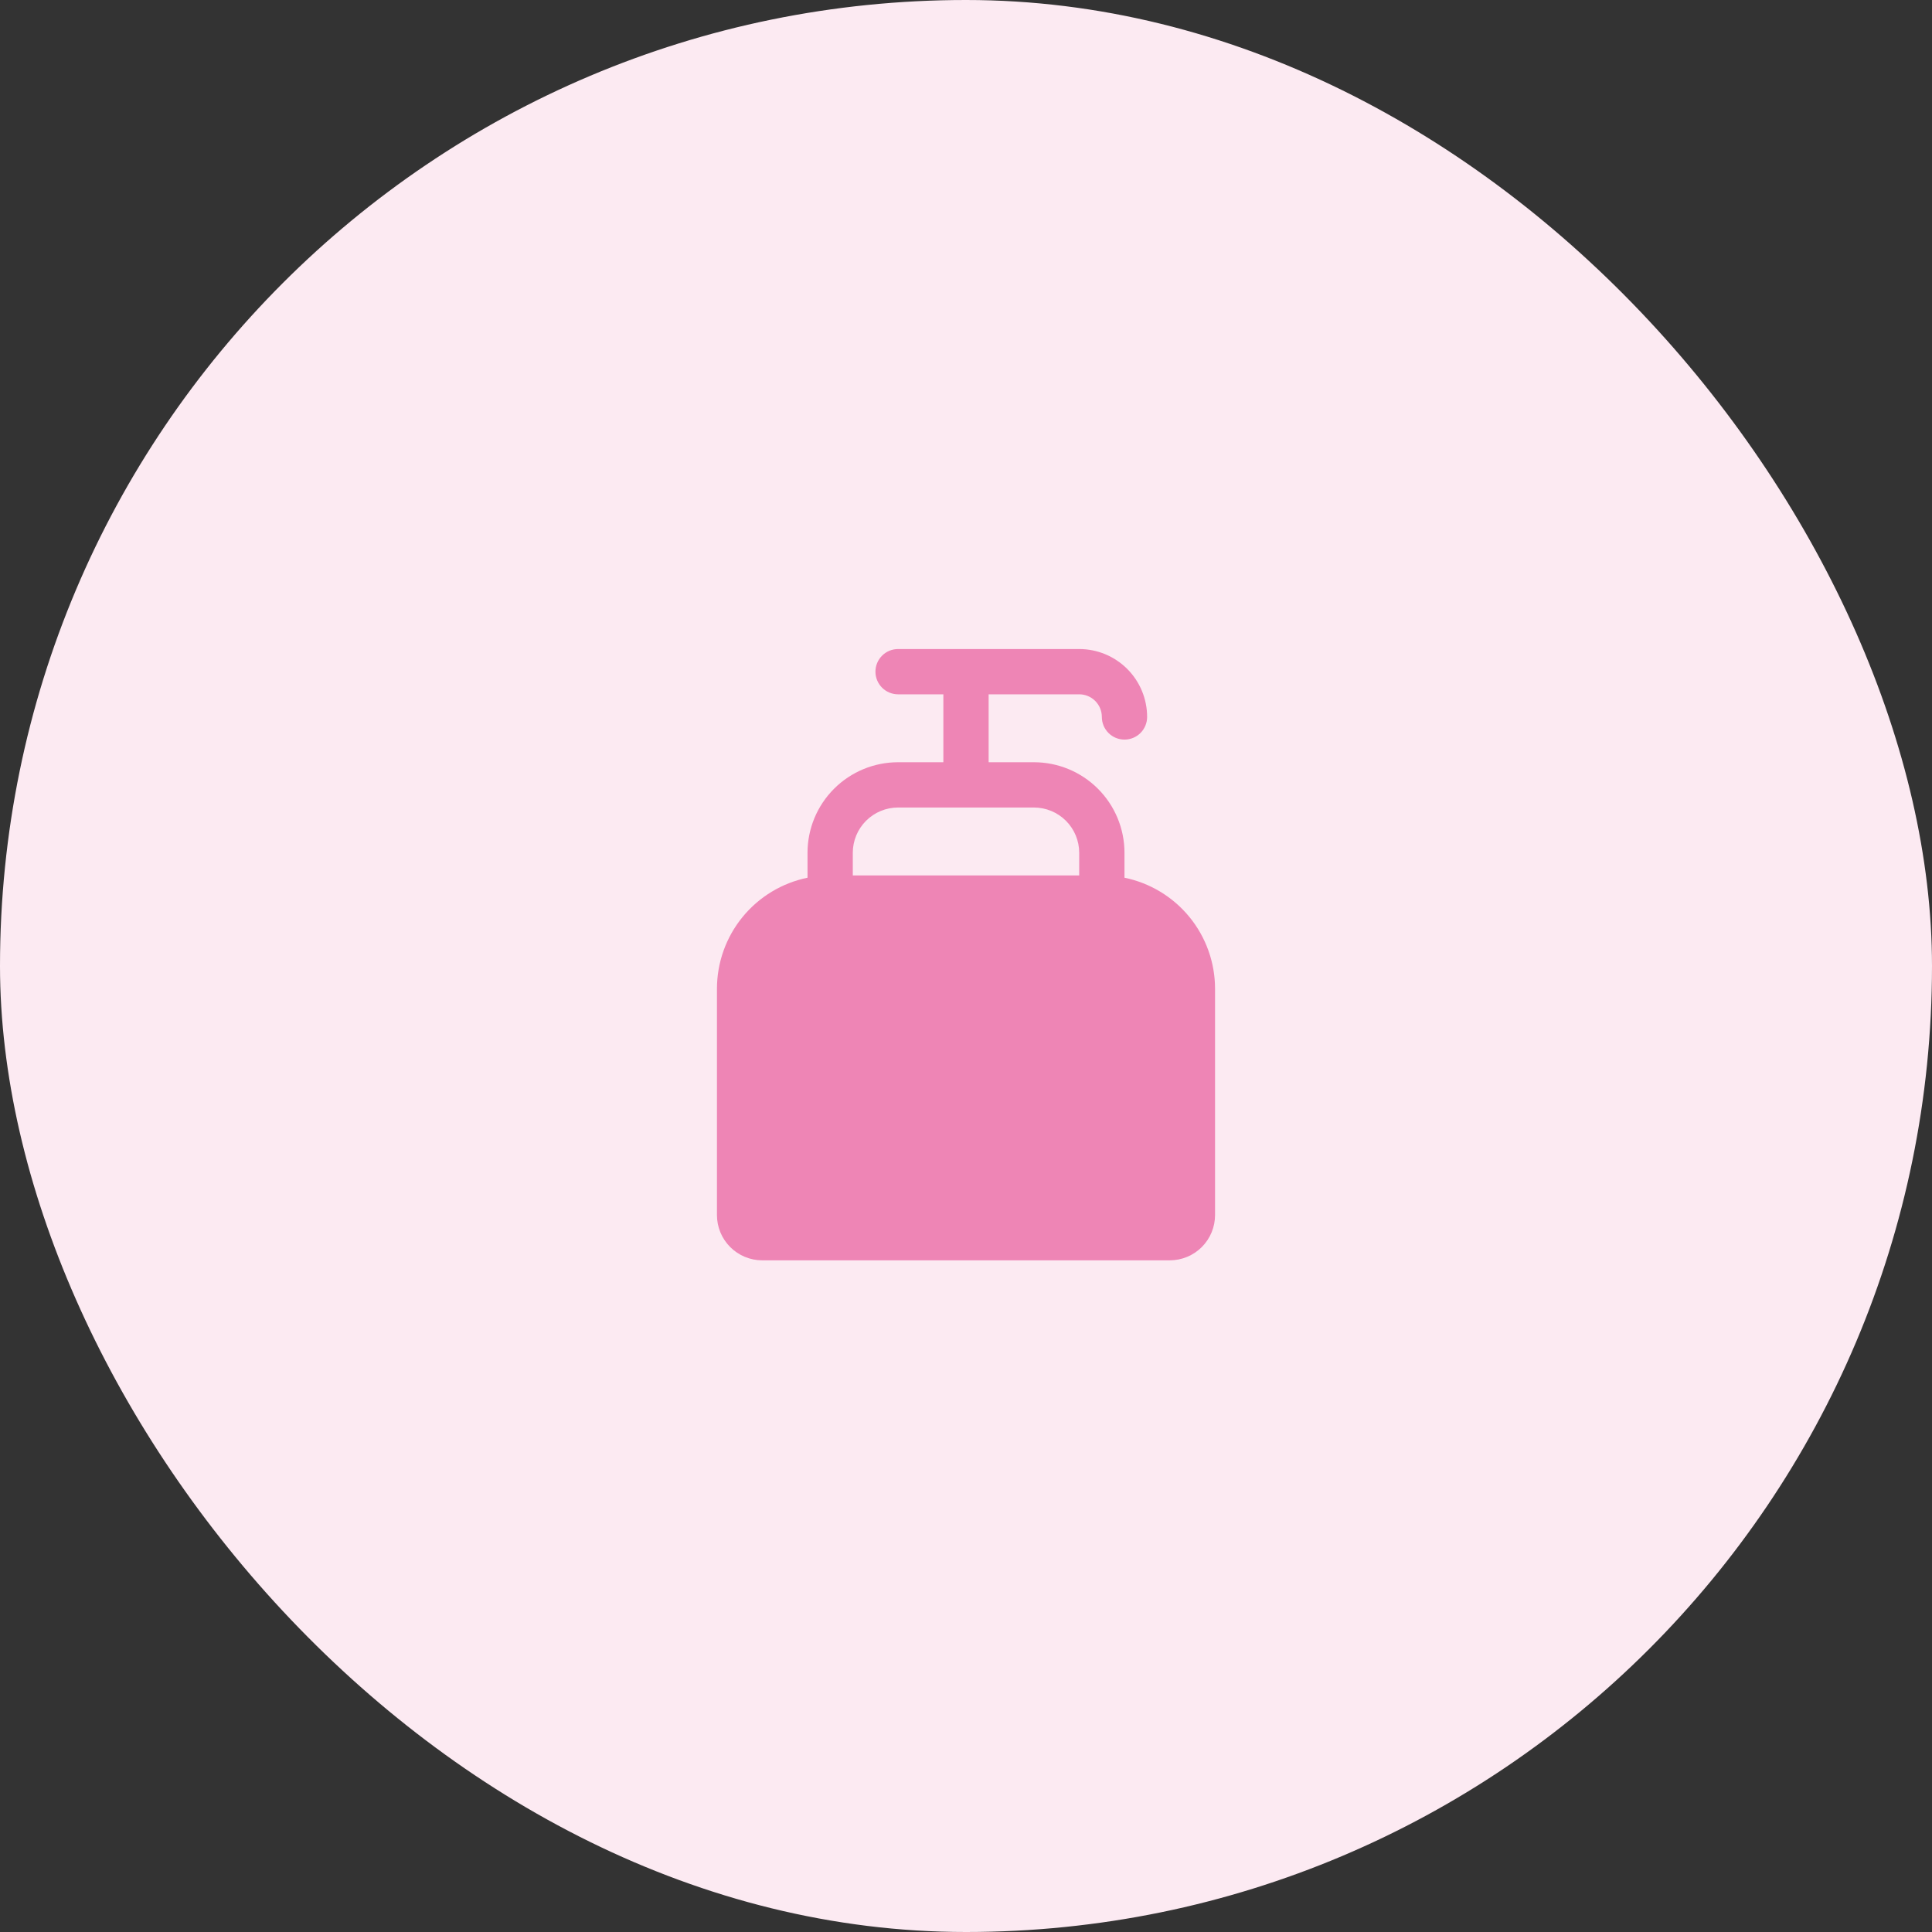 <svg width="160" height="160" viewBox="0 0 160 160" fill="none" xmlns="http://www.w3.org/2000/svg">
<rect x="0" y="0" width="160" height="160" fill="#333333" stroke="none"/>
<rect width="160" height="160" rx="80" fill="#FCEAF2"/>
<path d="M93.125 72.688V70.625C93.125 68.636 92.335 66.728 90.928 65.322C89.522 63.915 87.614 63.125 85.625 63.125H81.875V57.5H89.375C89.872 57.5 90.349 57.697 90.701 58.049C91.052 58.401 91.25 58.878 91.25 59.375C91.25 59.872 91.448 60.349 91.799 60.701C92.151 61.053 92.628 61.25 93.125 61.25C93.622 61.25 94.099 61.053 94.451 60.701C94.802 60.349 95 59.872 95 59.375C95 57.883 94.407 56.452 93.353 55.398C92.298 54.343 90.867 53.75 89.375 53.75H74.375C73.878 53.75 73.401 53.947 73.049 54.299C72.698 54.651 72.5 55.128 72.5 55.625C72.5 56.122 72.698 56.599 73.049 56.951C73.401 57.303 73.878 57.5 74.375 57.5H78.125V63.125H74.375C72.386 63.125 70.478 63.915 69.072 65.322C67.665 66.728 66.875 68.636 66.875 70.625V72.688C64.759 73.123 62.857 74.274 61.491 75.948C60.125 77.621 59.378 79.715 59.375 81.875V100.625C59.375 101.62 59.77 102.573 60.473 103.277C61.177 103.98 62.13 104.375 63.125 104.375H96.875C97.87 104.375 98.823 103.98 99.527 103.277C100.23 102.573 100.625 101.62 100.625 100.625V81.875C100.622 79.715 99.875 77.621 98.509 75.948C97.143 74.274 95.241 73.123 93.125 72.688ZM74.375 66.875H85.625C86.62 66.875 87.573 67.27 88.277 67.973C88.98 68.677 89.375 69.63 89.375 70.625V72.5H70.625V70.625C70.625 69.63 71.02 68.677 71.723 67.973C72.427 67.27 73.38 66.875 74.375 66.875Z" fill="#EE85B5"/>
</svg>
